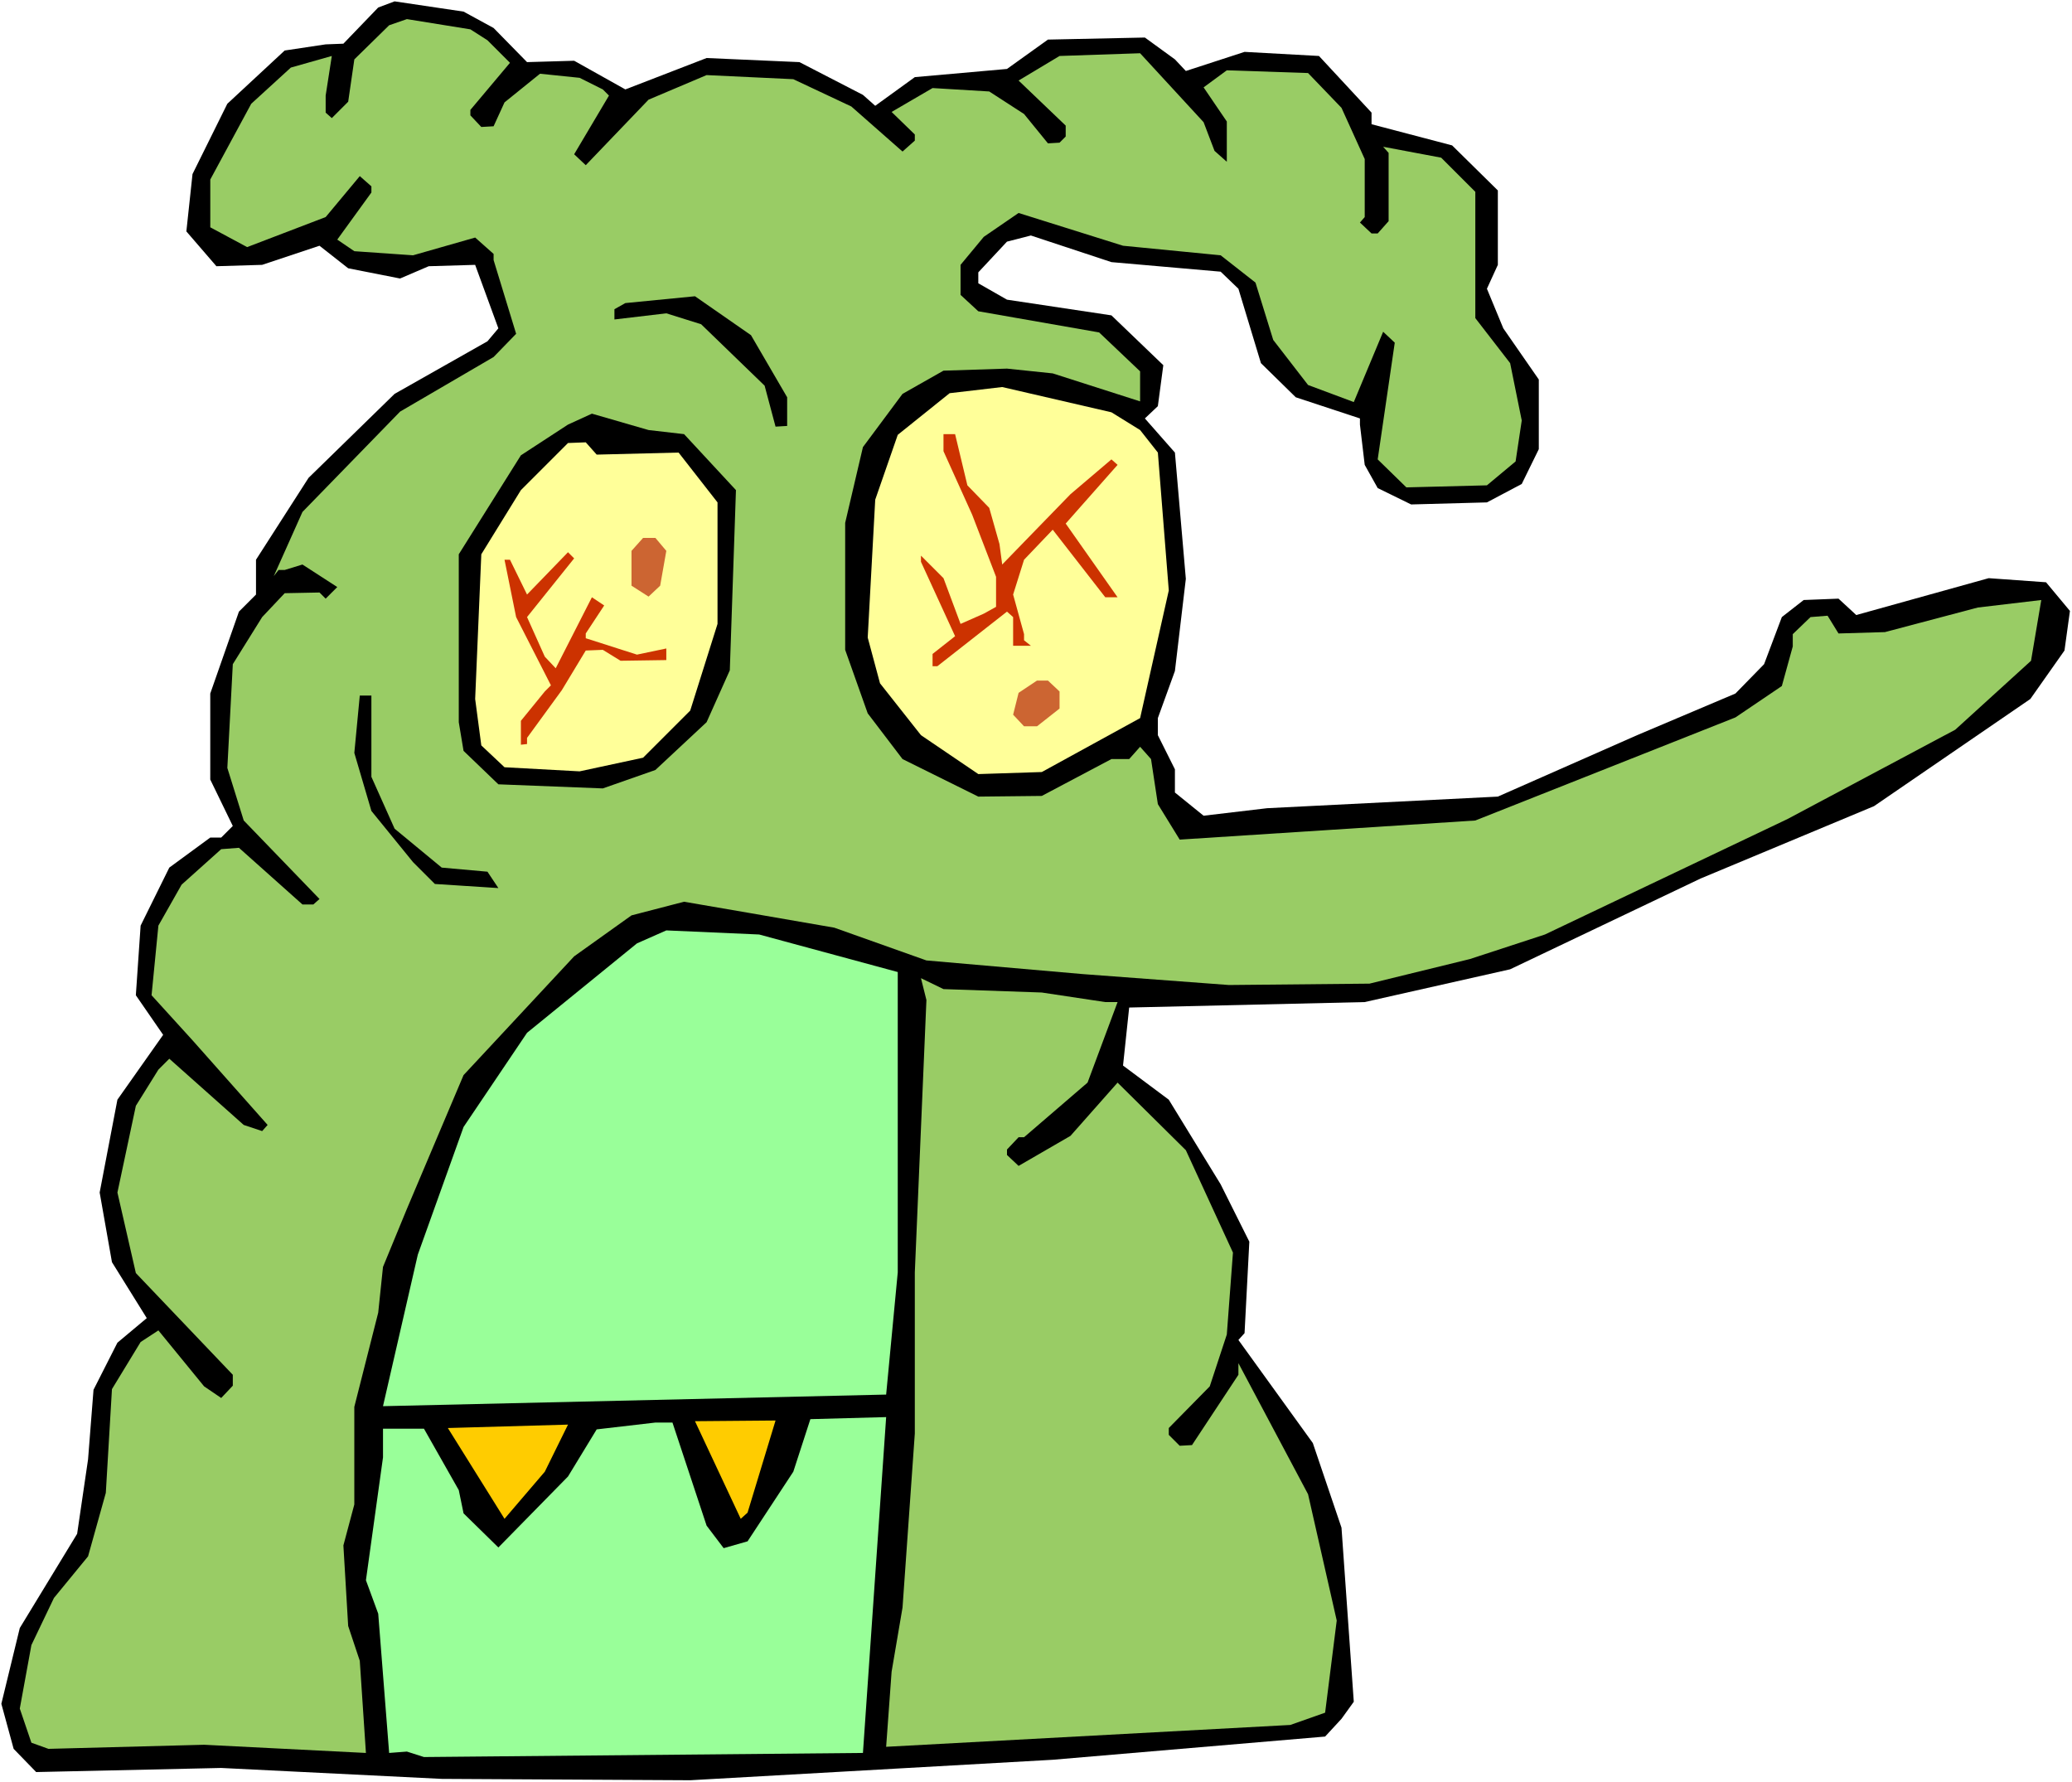 <svg xmlns="http://www.w3.org/2000/svg" fill-rule="evenodd" height="421.861" preserveAspectRatio="none" stroke-linecap="round" viewBox="0 0 3035 2611" width="490.455"><style>.pen1{stroke:none}.brush1{fill:#000}.brush2{fill:#99cc65}.brush3{fill:#ff9}.brush4{fill:#cc3200}.brush5{fill:#cc6532}.brush6{fill:#9f9}</style><path class="pen1" style="fill:#fff" d="M0 2611h3035V0H0v2611z"/><path class="pen1 brush1" d="m723 41 49 50 69-2 75 42 119-46 136 6 93 48 18 16 58-42 135-12 60-43 142-3 44 32 16 17 86-28 109 6 77 83v17l118 31 67 66v109l-16 35 24 58 52 75v102l-25 51-51 27-111 3-49-24-19-34-7-59v-9l-94-31-51-50-33-109-26-25-160-14-118-39-35 9-42 45v16l42 24 153 23 76 73-8 60-19 18 44 50 16 185-16 135-25 69v25l25 50v34l42 34 93-11 338-17 204-90 144-61 42-43 26-69 32-25 51-2 26 24 194-54 84 6 35 42-8 58-50 71-229 157-254 106-279 133-213 48-345 8-9 85 67 50 76 124 42 84-7 134-9 10 109 151 42 124 18 255-18 25-24 26-399 34-531 30-364-2-323-16-271 6-33-34-18-66 27-111 84-138 16-109 8-102 35-69 43-36-51-82-18-102 26-136 67-95-40-58 7-102 42-85 60-44h16l17-17-33-68v-126l42-120 25-25v-51l77-120 126-123 136-77 16-19-34-93-68 2-42 18-76-15-42-33-84 28-67 2-44-51 9-84 51-103 84-78 60-9 26-1 51-53 24-9 101 15 44 24z"/><path class="pen1 brush2" d="m714 59 33 33-58 69v8l16 17 18-1 16-35 52-42 58 6 34 17 9 9-51 86 17 16 92-96 85-36 127 6 85 40 75 66 18-16v-9l-34-33 60-35 83 5 51 33 35 43 17-1 9-9v-16l-69-66 60-36 118-4 93 101 16 42 18 16v-59l-34-50 34-25 119 4 49 51 34 75v85l-7 8 17 16h9l16-18V224l-8-9 85 16 50 50v185l51 66 17 84-9 60-42 35-118 3-42-41 25-171-17-16-43 103-67-25-51-66-26-84-51-40-143-14-153-48-51 35-34 41v44l26 24 177 31 60 57v44l-128-41-67-7-93 3-60 34-58 78-26 111v186l33 93 51 67 111 55 93-1 102-54h26l16-18 16 18 10 66 32 52 433-28 381-151 68-46 16-58v-18l26-25 25-2 16 26 68-2 136-36 93-11-15 89-111 101-246 131-355 169-110 36-147 36-206 2-214-16-229-20-135-48-127-22-93-16-77 20-84 60-162 174-83 196-35 85-7 67-35 138v143l-16 60 7 118 17 51 9 135-237-12-228 6-25-9-17-50 17-93 33-69 50-61 26-93 9-152 42-69 26-17 67 82 25 17 17-18v-16l-142-149-27-118 27-127 33-53 16-16 109 97 27 9 8-9-110-124-60-66 10-102 34-60 58-52 26-2 93 83h16l9-8-111-115-24-77 8-152 43-69 33-35 51-1 9 9 17-17-51-33-26 8h-9l-7 9 42-94 143-147 137-80 33-34-33-108v-9l-27-24-91 26-86-6-25-17 50-69v-9l-17-15-50 60-115 44-54-29v-70l60-111 58-53 60-17-9 58v25l9 8 24-24 9-62 51-50 26-9 93 15 25 16z"/><path class="pen1 brush1" d="m1100 491 53 91v42l-17 1-16-60-93-90-51-16-76 9v-15l16-9 102-10 82 57z"/><path class="pen1 brush3" d="m1670 630 26 33 16 202-42 187-144 79-93 3-84-57-60-76-18-67 11-202 33-95 76-61 77-9 160 37 42 26z"/><path class="pen1 brush1" d="m1002 636 76 82-9 264-34 76-75 70-77 27-153-6-51-49-7-42V812l91-145 69-45 35-16 83 24 52 6z"/><path class="pen1 brush3" d="m874 666 120-3 57 73v178l-40 127-69 69-93 20-110-6-34-32-9-68 9-212 58-94 69-69 26-1 16 18z"/><path class="pen1 brush4" d="m1417 711 32 33 15 53 4 30 32-33 68-70 60-51 9 8-76 86 76 108h-18l-77-99-42 44-16 51 16 58v9l10 8h-26v-42l-9-8-102 80h-7v-18l33-26-50-109v-9l33 33 25 67 34-15 18-10v-44l-35-91-42-93v-25h17l18 75z"/><path class="pen1 brush5" d="m976 807-9 51-17 16-25-16v-51l17-19h18l16 19z"/><path class="pen1 brush4" d="m772 904 26 58 16 17 53-104 18 12-27 41v7l75 24 43-9v17l-67 1-26-16-25 1-35 58-51 70v9l-9 1v-35l35-43 9-9-51-100-17-84h8l25 51 60-62 9 9-69 86z"/><path class="pen1 brush1" d="m544 1138 34 76 69 57 67 6 16 24-93-6-32-32-61-75-25-85 8-84h17v119z"/><path class="pen1 brush5" d="M1552 1013v25l-33 26h-19l-16-17 8-32 27-18h16l17 16z"/><path class="pen1 brush6" d="M1315 1424v440l-17 179-737 17 51-222 67-187 93-138 161-131 43-19 136 6 203 55z"/><path class="pen1 brush2" d="m1526 1454 93 14h18l-44 118-93 80h-8l-17 18v8l17 16 76-44 69-78 100 99 69 150-9 120-25 76-60 61v10l16 16 18-1 68-103v-17l102 192 42 185-17 135-51 18-592 32 8-110 16-94 18-255v-236l17-399-8-32 33 16 144 5z"/><path class="pen1 brush6" d="m672 2183 7 34 51 50 102-104 42-69 86-10h25l50 151 25 33 35-10 67-102 25-77 111-3-34 492-643 6-25-8-26 2-16-204-18-49 25-180v-42h60l51 90z"/><path class="pen1" d="m798 2156-59 69-83-133 176-5-34 69zm297 60-10 9-67-143 118-1-41 135z" style="fill:#fc0"/></svg>
